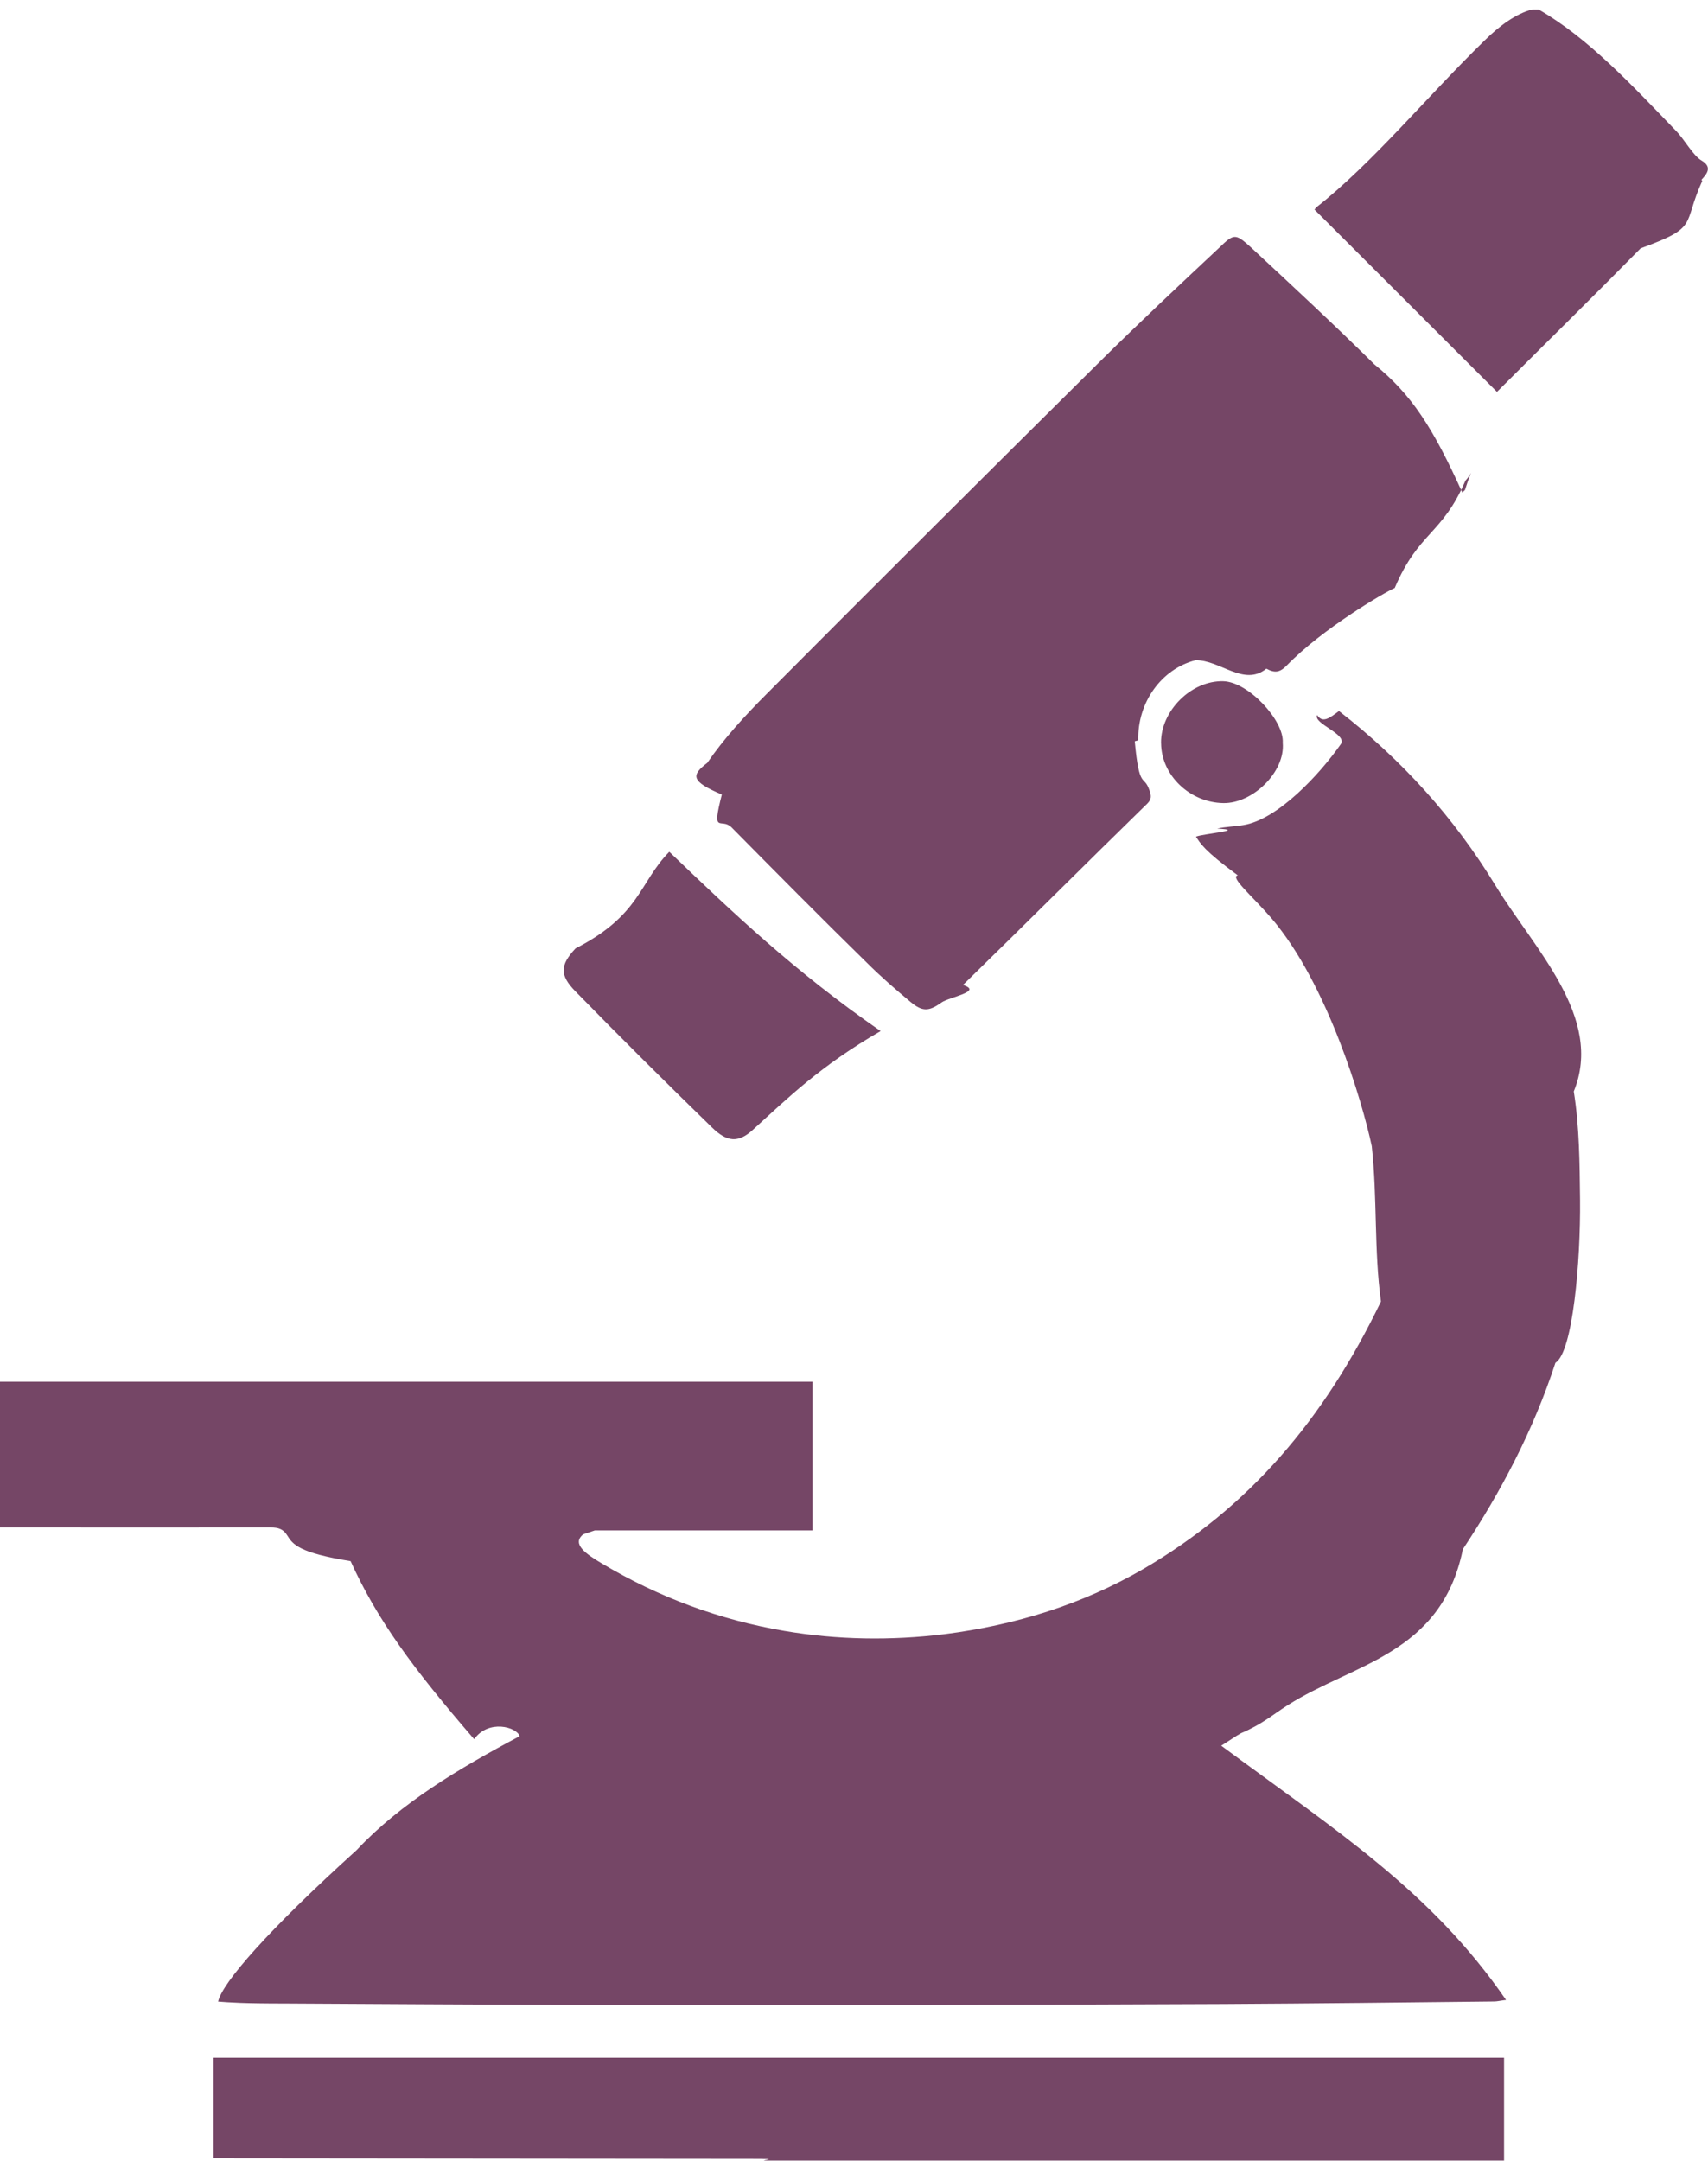 <svg xmlns="http://www.w3.org/2000/svg" width="34" height="43"><path fill-rule="evenodd" fill="#754666" d="M33.886 3.6c-.407.89-.046.91-1.227 1.342-.95.965-1.92 1.916-2.86 2.856l-3.63-3.625c-.01.01.01-.02.03-.044 1.11-.87 2.22-2.22 3.34-3.31.3-.3.64-.55.96-.63h.13c.99.57 1.85 1.5 2.72 2.4.19.19.35.51.53.61.21.13.1.26-.01.38zm-4.724 6.15c.16-.505.167-.356.01-.187-.47 1.087-.93 1.014-1.408 2.137-.224.1-1.437.81-2.147 1.54-.136.14-.236.16-.408.066-.45.364-.92-.176-1.41-.168-.68.173-1.16.844-1.14 1.593l-.07.02c.09.98.18.65.29.97.04.11.05.18-.04.27-1.23 1.2-2.44 2.41-3.67 3.61.41.13-.28.24-.43.35-.25.18-.38.18-.61-.01-.3-.25-.6-.51-.88-.79-.91-.89-1.8-1.79-2.69-2.69-.21-.2-.4.17-.19-.65-.61-.26-.62-.38-.29-.63.32-.47.75-.94 1.2-1.39 2.2-2.21 4.42-4.42 6.64-6.62.77-.76 1.56-1.5 2.35-2.24.29-.28.32-.29.62-.02.83.77 1.66 1.54 2.47 2.34.74.6 1.16 1.25 1.75 2.55zM14.985 22.485c-.287.262-.512.245-.81-.047-.918-.893-1.827-1.797-2.722-2.712-.31-.317-.31-.518.004-.853 1.293-.663 1.26-1.302 1.866-1.923 1.257 1.203 2.48 2.372 4.207 3.568-1.202.693-1.86 1.344-2.545 1.967zm8.127-7.703c-.006-.633.6-1.244 1.24-1.226.5.013 1.213.784 1.183 1.225.052.58-.598 1.21-1.182 1.2-.665-.01-1.235-.55-1.24-1.19zm-6.938 15.673H11.84l-.23.077c-.24.195.062.396.374.582 1.125.67 2.336 1.12 3.626 1.34 1.06.18 2.124.196 3.195.065 1.408-.18 2.736-.59 3.96-1.3 2.103-1.23 3.586-2.96 4.725-5.32-.14-1.01-.07-2.05-.183-3.09-.188-.88-.877-3.23-2-4.54-.38-.44-.834-.82-.667-.85-.68-.5-.748-.64-.833-.77.14-.06 1.033-.13.423-.16.17-.04.348-.04.52-.07.687-.11 1.52-1.01 1.94-1.61.14-.2-.558-.41-.47-.58.107.17.248.06.434-.08 1.25.97 2.292 2.12 3.114 3.47.776 1.27 2.162 2.63 1.56 4.1.112.7.117 1.43.125 2.16.012 1.22-.144 3.03-.49 3.24-.44 1.35-1.094 2.58-1.843 3.71-.43 2.1-2.183 2.27-3.496 3.11-.3.19-.494.37-.917.55-.11.06-.22.14-.397.25 2.3 1.7 4.186 2.9 5.67 5.06-.115.013-.177.03-.24.03-1.79.02-3.58.04-5.37.05-2.004.01-4.008.013-6.012.02h-6.685c-2.202-.01-4.404-.02-5.993-.03-.854 0-1.095-.02-1.338-.038.08-.37.983-1.41 2.758-3.015.878-.936 2.035-1.623 3.244-2.266-.054-.183-.622-.342-.905.06-1.24-1.435-1.93-2.38-2.46-3.544-1.02-.164-1.15-.33-1.26-.51-.08-.13-.18-.16-.33-.16-1.74.003-3.47 0-5.2 0H0v-2.9h16.174v2.94zm13.765 12.54H15.22c-.084-.012.373-.035-.25-.035l-10.45-.01h-.27v-2h25.69v2.046z"/></svg>
